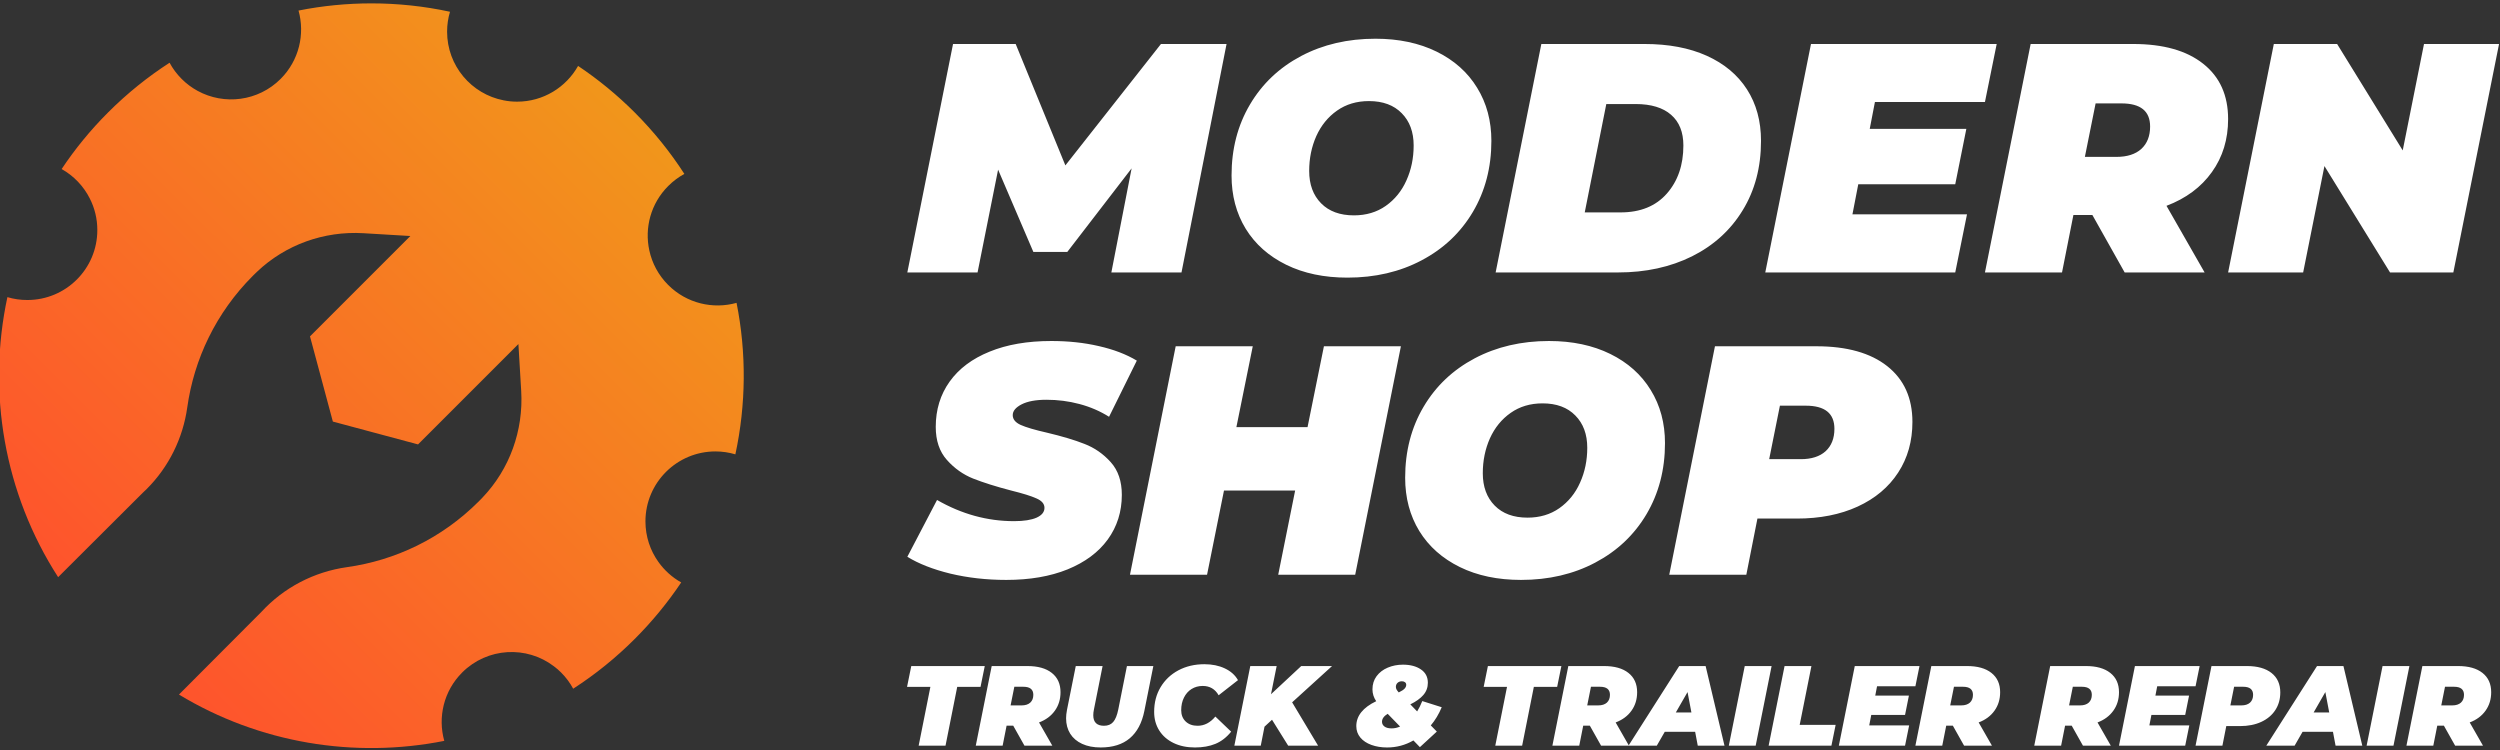 <?xml version="1.0" encoding="UTF-8"?>
<svg xmlns="http://www.w3.org/2000/svg" xmlns:xlink="http://www.w3.org/1999/xlink" xmlns:xodm="http://www.corel.com/coreldraw/odm/2003" xml:space="preserve" width="200mm" height="60mm" version="1.1" style="shape-rendering:geometricPrecision; text-rendering:geometricPrecision; image-rendering:optimizeQuality; fill-rule:evenodd; clip-rule:evenodd" viewBox="0 0 20000 6000">
 <rect x="0" y="0" width="20000" height="6000" fill="#333333" stroke="none"/>
 <defs>
  <style type="text/css">
   
    .fil1 {fill:white;fill-rule:nonzero}
    .fil0 {fill:url(#id0)}
   
  </style>
  <linearGradient id="id0" gradientUnits="userSpaceOnUse" x1="988.58" y1="4993.3" x2="5072.41" y2="887.08">
   <stop offset="0" style="stop-opacity:1; stop-color:#FE552C"></stop>
   <stop offset="1" style="stop-opacity:1; stop-color:#F1961B"></stop>
  </linearGradient>
 </defs>
 <g id="Layer_x0020_1">
  <g id="_2251638653168">
   <path class="fil0" d="M2388.13 84.37c52.75,188.17 4.98,398.76 -143.25,547 -179.85,179.85 -451.88,211.66 -664.47,95.28 -45.7,-24.97 -88.66,-56.78 -127.36,-95.48 -39.22,-39.22 -71.2,-82.71 -96.4,-129.33 -174.31,112.49 -339.36,245 -491.85,397.49 -141.19,141.19 -265.18,292.9 -371.57,452.99 96.59,54.39 175.43,136.54 225.4,236.12 38.46,75.49 59.97,161 59.97,251.67 0.35,309.38 -250.37,560.14 -559.98,559.97 -55.51,0 -108.82,-7.8 -159.5,-22.97 -162.85,758.34 -27.6,1567.57 405.99,2240.19l675.25 -673.38c11.47,-10.71 22.94,-21.49 33.85,-32.41 175.95,-175.95 289.23,-405.05 323.83,-652.1 54.03,-385.63 229.1,-757.23 525.53,-1053.66 10.39,-10.36 20.94,-20.55 31.29,-30.51 227.96,-217.63 537.57,-328.48 852.52,-309.6l375.46 22.41 -802.94 802.89 182.84 681.38 0.36 0.33 681.18 182.67 802.9 -802.93 22.37 375.49c18.72,314.72 -91.73,624.33 -309.37,852.28 -10.19,10.59 -20.35,21.14 -30.7,31.49 -296.47,296.43 -668.04,471.5 -1053.66,525.53 -262.62,36.84 -504.83,162.5 -684.52,357.71l-659.68 661.52c644.51,389.92 1404.88,513.35 2122.53,370.49 -52.8,-188.22 -5.05,-398.8 143.01,-546.84 200.77,-200.76 516.08,-217.04 735.18,-49.02 19.79,14.62 38.5,31.07 56.45,49.02 39.23,39.25 71.6,83.09 96.6,129.56 174.29,-112.52 339.39,-244.99 492.05,-397.68 141.19,-141.19 265.17,-292.93 372.13,-452.43 -72.15,-40.7 -134.35,-96.6 -182.09,-163.61 -65.5,-91.41 -103.8,-203.34 -103.99,-324.58 0.19,-309.18 250.73,-559.75 559.93,-559.94 55.51,0 109.02,8.36 159.51,23.33 85.88,-398.96 89.39,-811.81 9.43,-1211.89 -188.37,52.56 -398.76,4.99 -546.99,-143.22 -78.47,-78.48 -128.97,-174.87 -150.79,-275.92 -39.45,-180.05 11.07,-375.63 151.18,-515.71 39.23,-39.22 82.74,-71.62 129.16,-96.63 -112.51,-174.31 -245.02,-339.35 -397.67,-492.01 -141,-141.03 -292.77,-265.02 -452.64,-371.97 -95.84,170.62 -278.47,285.89 -487.98,285.89 -36.63,0 -72.71,-3.5 -107.47,-10.55 -257.81,-49.77 -452.47,-276.65 -452.47,-549.39 0,-55.51 8.13,-108.82 23.13,-159.31 -207.08,-44.69 -418.03,-67.04 -628.98,-67.04 -195.28,0 -390.57,19.13 -582.71,57.41z"></path>
   <path class="fil1" d="M9812.45 351.98l-360.49 1827.68 -561.12 0 162.11 -832.79 -514.47 668.45 -271.67 0 -282.04 -658.08 -164.33 822.42 -561.85 0 365.68 -1827.68 501.15 0 397.52 971.21 764.67 -971.21 524.84 0zm39.98 1051.89c0,-212.45 48.86,-401.21 147.32,-567.77 98.45,-166.56 234.65,-295.36 409.35,-387.89 175.44,-92.54 373.09,-138.43 594.42,-138.43 186.54,0 350.14,34.79 490.05,103.64 139.91,68.84 247.99,165.07 323.49,288.7 76.25,123.62 114,265 114,424.9 0,212.45 -49.59,401.95 -148.05,568.52 -98.45,165.81 -234.66,294.61 -410.1,387.14 -174.7,92.54 -372.35,138.43 -593.68,138.43 -185.8,0 -349.4,-34.05 -489.31,-102.89 -139.9,-68.85 -247.99,-164.34 -324.23,-287.96 -75.5,-123.62 -113.26,-265.75 -113.26,-426.39zm1456.82 -239.84c0,-108.08 -31.83,-193.94 -95.49,-258.35 -62.93,-64.4 -150.27,-96.96 -262.05,-96.96 -97.71,0 -182.85,25.16 -255.39,76.24 -71.8,50.33 -127.32,118.43 -165.82,203.57 -37.75,85.12 -57,177.66 -57,279.07 0,108.08 31.83,194.69 95.5,259.08 63.66,64.41 151.01,96.24 262.79,96.24 96.97,0 182.1,-25.16 253.9,-75.5 72.54,-51.08 128.07,-119.19 165.81,-204.31 38.5,-85.13 57.75,-178.41 57.75,-279.08zm1021.54 -812.05l825.38 0c191.74,0 357.55,31.08 497.45,94.01 139.92,62.92 247.25,152.49 322.02,268.71 74.76,116.22 112.51,253.91 112.51,412.32 0,210.97 -48.85,396.04 -146.56,555.19 -96.98,159.15 -232.44,282.03 -405.67,368.64 -173.21,85.87 -370.12,128.81 -591.46,128.81l-979.35 0 365.68 -1827.68zm634.4 1347.25c158.42,0 281.3,-50.34 369.39,-150.27 88.09,-99.93 132.5,-228.73 132.5,-384.93 0,-106.59 -32.57,-188.76 -98.45,-245.76 -65.14,-57 -159.89,-85.87 -283.52,-85.87l-234.66 0 -172.47 866.83 287.21 0zm2034.21 -883.11l-41.45 214.66 772.82 0 -88.83 443.41 -775.78 0 -46.64 240.59 916.43 0 -94.01 464.88 -1519.74 0 365.68 -1827.68 1485.69 0 -94 464.14 -880.17 0zm2332.54 830.55l304.99 532.99 -639.59 0 -258.34 -459.7 -151.75 0 -91.05 459.7 -616.63 0 365.67 -1827.68 820.2 0c240.59,0 427.13,52.56 559.63,157.67 133.25,105.11 199.87,252.42 199.87,442.67 0,162.11 -42.93,303.5 -129.54,424.16 -85.86,120.66 -207.27,210.97 -363.46,270.19zm-360.5 -819.45l-206.54 0 -85.87 427.86 253.18 0c85.12,0 151.74,-21.46 198.38,-63.66 46.63,-42.93 70.33,-102.89 70.33,-179.14 0,-123.62 -76.26,-185.06 -229.48,-185.06zm3020.96 -475.24l-365.69 1827.68 -506.33 0 -524.84 -851.29 -170.25 851.29 -600.35 0 365.68 -1827.68 506.34 0 524.84 851.28 170.26 -851.28 600.34 0z"></path>
   <path class="fil1" d="M7258.73 4454.25l237.62 -454.51c196.91,113.26 401.96,169.52 615.89,169.52 78.47,0 138.43,-9.63 180.63,-28.14 42.18,-19.24 62.91,-45.15 62.91,-78.46 0,-31.83 -21.46,-57 -64.4,-75.5 -42.2,-19.25 -109.55,-39.98 -202.09,-62.93 -122.14,-31.83 -222.81,-63.66 -303.5,-95.49 -79.95,-31.83 -150.28,-81.43 -210.23,-148.79 -59.96,-67.36 -89.57,-155.45 -89.57,-265.01 0,-137.69 37.01,-258.35 111.04,-361.98 74.02,-103.64 180.62,-183.58 319.78,-239.84 139.17,-57 303.51,-85.13 493.75,-85.13 135.47,0 262.05,13.32 379.75,40.71 117.7,26.65 219.12,65.14 304.24,116.22l-222.07 449.33c-71.81,-45.16 -150.27,-79.21 -236.89,-102.16 -85.86,-22.94 -173.95,-34.05 -264.26,-34.05 -85.13,0 -151.76,12.59 -199.12,37.02 -46.65,24.42 -70.33,52.56 -70.33,85.86 0,33.32 21.46,59.22 63.66,78.48 42.93,19.24 113.25,39.97 210.97,62.17 118.45,28.14 218.38,57.75 299.06,89.58 80.69,31.08 151.01,79.94 210.23,145.83 59.23,65.88 88.84,153.23 88.84,261.31 0,135.46 -37.76,254.64 -112.53,357.53 -74.76,102.9 -182.1,182.11 -321.26,239.1 -139.17,56.27 -302.76,84.39 -490.79,84.39 -158.42,0 -307.2,-17.02 -447.11,-50.33 -139.17,-34.06 -253.91,-79.21 -344.22,-134.73zm3948.5 -1684.07l-365.69 1827.68 -615.89 0 135.48 -673.63 -569.26 0 -135.46 673.63 -616.64 0 365.68 -1827.68 616.63 0 -131.02 646.98 569.25 0 131.03 -646.98 615.89 0zm34.05 1051.9c0,-212.46 48.86,-401.22 147.32,-567.78 98.45,-166.55 234.65,-295.36 409.35,-387.89 175.44,-92.53 373.09,-138.42 594.42,-138.42 186.54,0 350.14,34.79 490.05,103.63 139.9,68.84 247.99,165.08 323.49,288.7 76.25,123.63 114,265.01 114,424.9 0,212.46 -49.6,401.96 -148.05,568.52 -98.45,165.81 -234.66,294.62 -410.1,387.15 -174.7,92.53 -372.35,138.42 -593.68,138.42 -185.8,0 -349.4,-34.05 -489.31,-102.89 -139.9,-68.84 -247.99,-164.33 -324.23,-287.96 -75.51,-123.62 -113.26,-265.74 -113.26,-426.38zm1456.82 -239.85c0,-108.07 -31.83,-193.94 -95.49,-258.34 -62.93,-64.41 -150.27,-96.97 -262.06,-96.97 -97.71,0 -182.84,25.16 -255.38,76.25 -71.81,50.33 -127.32,118.43 -165.82,203.56 -37.75,85.13 -57,177.66 -57,279.08 0,108.07 31.83,194.69 95.5,259.08 63.66,64.4 151.01,96.23 262.79,96.23 96.97,0 182.1,-25.16 253.9,-75.5 72.54,-51.07 128.07,-119.18 165.81,-204.31 38.5,-85.12 57.75,-178.4 57.75,-279.08zm2601.24 -206.52c0,153.23 -37.74,287.95 -114,404.92 -75.5,116.22 -183.58,207.27 -323.48,271.66 -139.91,64.41 -302.77,96.24 -487.09,96.24l-315.34 0 -88.83 449.33 -616.64 0 365.68 -1827.68 812.06 0c243.55,0 432.31,53.3 566.3,159.15 133.98,105.86 201.34,254.65 201.34,446.38zm-624.02 54.78c0,-123.63 -76.26,-185.07 -229.48,-185.07l-206.54 0 -85.87 427.86 253.17 0c85.13,0 151.75,-21.46 198.39,-63.66 46.63,-42.92 70.33,-102.89 70.33,-179.13z"></path>
   <path class="fil1" d="M7443.2 5494.84l-186.77 0 33.79 -166.4 587.92 0 -33.8 166.4 -186.51 0 -93.65 470.53 -214.89 0 93.91 -470.53zm869.1 284.79l106.28 185.74 -222.89 0 -90.03 -160.2 -52.88 0 -31.74 160.2 -214.89 0 127.45 -636.93 285.83 0c83.83,0 148.85,18.32 195.02,54.95 46.44,36.63 69.65,87.97 69.65,154.26 0,56.5 -14.97,105.78 -45.14,147.82 -29.93,42.05 -72.24,73.53 -126.66,94.16zm-125.63 -285.57l-71.99 0 -29.91 149.11 88.22 0c29.67,0 52.88,-7.49 69.14,-22.19 16.25,-14.97 24.51,-35.86 24.51,-62.43 0,-43.08 -26.58,-64.49 -79.97,-64.49zm342.06 252.04c0,-19.35 2.32,-41.8 7.22,-67.33l70.17 -350.33 214.63 0 -69.14 346.71c-3.6,16.77 -5.41,32.25 -5.41,46.43 0,28.38 7.22,49.54 21.67,63.73 14.7,13.92 35.86,20.89 63.97,20.89 31.48,0 55.98,-10.06 73.53,-29.93 17.79,-20.12 31.46,-53.91 41.01,-101.12l69.13 -346.71 211.29 0 -71.98 359.35c-19.34,96.48 -58.3,169.23 -116.6,218.51 -58.05,49.01 -135.7,73.51 -232.95,73.51 -57.01,0 -106.28,-9.54 -147.81,-28.63 -41.54,-19.09 -73.53,-46.18 -95.71,-81.26 -21.92,-35.35 -33.02,-76.61 -33.02,-123.82zm704.51 -51.08c0,-74.04 17.03,-139.82 51.34,-197.35 34.31,-57.52 81.78,-102.67 142.66,-135.18 61.14,-32.5 130.53,-48.75 208.17,-48.75 61.15,0 115.58,11.09 162.79,33.28 47.46,22.19 82.81,53.65 105.76,94.16l-154.78 120.98c-28.63,-49.79 -70.94,-74.55 -127.44,-74.55 -33.28,0 -63.19,8.26 -89.26,24.51 -26.05,16.25 -46.17,39.21 -60.87,68.87 -14.7,29.42 -21.93,62.95 -21.93,100.35 0,37.67 11.87,67.85 35.86,90.81 23.99,22.7 55.72,34.05 95.19,34.05 53.91,0 101.38,-24.5 142.14,-73.78l126.4 120.99c-36.88,45.66 -78.94,78.17 -126.14,97.51 -46.95,19.35 -101.39,28.89 -163.29,28.89 -64.76,0 -122.03,-11.86 -171.55,-35.85 -49.28,-23.99 -87.46,-57.27 -114.54,-100.35 -27.09,-43.09 -40.51,-92.61 -40.51,-148.59zm1103.86 -76.37l207.66 346.72 -239.39 0 -129.24 -207.41 -60.12 55.46 -29.91 151.95 -211.29 0 127.44 -636.93 211.02 0 -45.4 225.47 241.97 -225.47 246.63 0 -319.37 290.21zm1109.26 184.72l48.24 49.27 -135.43 124.6 -51.85 -53.66c-65.01,37.4 -135.18,56.23 -210.25,56.23 -46.18,0 -87.96,-6.71 -125.63,-20.38 -37.66,-13.67 -67.33,-33.28 -88.74,-59.07 -21.41,-25.8 -32.24,-56.24 -32.24,-91.58 0,-81.77 53.13,-148.33 159.17,-199.15 -19.87,-29.15 -29.93,-60.88 -29.93,-94.68 0,-40.75 11.09,-75.84 33.02,-105.51 22.18,-29.66 51.84,-52.62 89.26,-68.36 37.4,-15.73 77.9,-23.73 121.49,-23.73 58.82,0 106.81,12.64 143.7,37.92 37.14,25.03 55.72,60.63 55.72,106.8 0,37.66 -12.12,70.43 -36.37,98.28 -24.26,27.87 -58.83,52.63 -103.97,74.56l54.69 56.5c14.71,-23.48 28.38,-51.09 41.02,-82.81l155.55 49.27c-22.96,55.21 -52.11,103.7 -87.45,145.5zm-279.38 -308.53c0,6.7 1.55,13.41 4.91,20.11 3.35,6.71 9.54,14.97 18.05,24.51 22.96,-11.09 38.7,-21.41 47.21,-30.95 8.51,-9.55 12.64,-19.61 12.64,-29.93 0,-8.52 -3.1,-15.48 -9.54,-20.64 -6.46,-5.16 -14.71,-7.73 -25.02,-7.73 -13.94,0 -25.55,4.12 -34.57,12.38 -9.03,8.25 -13.68,19.08 -13.68,32.25zm33.79 317.55l-99.31 -101.9c-30.18,18.32 -45.4,39.47 -45.4,63.72 0,15.22 6.44,27.86 19.6,37.92 13.16,10.06 32.25,14.97 57.78,14.97 22.96,0 45.4,-4.91 67.33,-14.71zm855.42 -317.55l-186.76 0 33.79 -166.4 587.91 0 -33.8 166.4 -186.5 0 -93.65 470.53 -214.89 0 93.9 -470.53zm869.1 284.79l106.29 185.74 -222.89 0 -90.04 -160.2 -52.87 0 -31.74 160.2 -214.89 0 127.44 -636.93 285.83 0c83.83,0 148.85,18.32 195.02,54.95 46.44,36.63 69.65,87.97 69.65,154.26 0,56.5 -14.96,105.78 -45.14,147.82 -29.92,42.05 -72.23,73.53 -126.66,94.16zm-125.63 -285.57l-71.98 0 -29.92 149.11 88.22 0c29.68,0 52.89,-7.49 69.14,-22.19 16.26,-14.97 24.51,-35.86 24.51,-62.43 0,-43.08 -26.57,-64.49 -79.97,-64.49zm761.52 360.38l-243 0 -63.72 110.93 -226.5 0 405.79 -636.93 211.27 0 150.91 636.93 -213.85 0 -20.9 -110.93zm-29.92 -154.78l-30.95 -163.04 -93.65 163.04 124.6 0zm426.68 -371.22l214.88 0 -127.44 636.93 -214.89 0 127.45 -636.93zm318.58 0l214.89 0 -93.9 470.28 287.63 0 -33.79 166.65 -502.27 0 127.44 -636.93zm739.86 161.75l-14.44 74.81 269.31 0 -30.95 154.52 -270.35 0 -16.25 83.85 319.36 0 -32.76 162 -529.62 0 127.45 -636.93 517.74 0 -32.76 161.75 -306.73 0zm812.86 289.44l106.29 185.74 -222.89 0 -90.04 -160.2 -52.87 0 -31.74 160.2 -214.89 0 127.44 -636.93 285.83 0c83.84,0 148.85,18.32 195.02,54.95 46.44,36.63 69.65,87.97 69.65,154.26 0,56.5 -14.96,105.78 -45.14,147.82 -29.92,42.05 -72.23,73.53 -126.66,94.16zm-125.63 -285.57l-71.98 0 -29.92 149.11 88.22 0c29.68,0 52.89,-7.49 69.14,-22.19 16.26,-14.97 24.51,-35.86 24.51,-62.43 0,-43.08 -26.57,-64.49 -79.97,-64.49zm1076.5 285.57l106.29 185.74 -222.89 0 -90.04 -160.2 -52.87 0 -31.74 160.2 -214.89 0 127.44 -636.93 285.83 0c83.84,0 148.85,18.32 195.02,54.95 46.44,36.63 69.66,87.97 69.66,154.26 0,56.5 -14.97,105.78 -45.14,147.82 -29.93,42.05 -72.24,73.53 -126.67,94.16zm-125.63 -285.57l-71.98 0 -29.91 149.11 88.21 0c29.68,0 52.89,-7.49 69.14,-22.19 16.26,-14.97 24.51,-35.86 24.51,-62.43 0,-43.08 -26.57,-64.49 -79.97,-64.49zm603.13 -3.87l-14.44 74.81 269.32 0 -30.96 154.52 -270.35 0 -16.25 83.85 319.36 0 -32.76 162 -529.61 0 127.44 -636.93 517.74 0 -32.76 161.75 -306.73 0zm984.66 49.27c0,53.4 -13.15,100.35 -39.72,141.11 -26.31,40.5 -63.98,72.23 -112.73,94.67 -48.76,22.45 -105.51,33.54 -169.75,33.54l-109.89 0 -30.96 156.59 -214.89 0 127.44 -636.93 282.99 0c84.87,0 150.66,18.58 197.35,55.47 46.69,36.88 70.16,88.74 70.16,155.55zm-217.46 19.09c0,-43.08 -26.57,-64.49 -79.97,-64.49l-71.98 0 -29.92 149.11 88.22 0c29.68,0 52.89,-7.49 69.14,-22.19 16.26,-14.97 24.51,-35.86 24.51,-62.43zm638.79 295.89l-243 0 -63.72 110.93 -226.5 0 405.79 -636.93 211.27 0 150.91 636.93 -213.85 0 -20.9 -110.93zm-29.92 -154.78l-30.96 -163.04 -93.64 163.04 124.6 0zm426.67 -371.22l214.89 0 -127.44 636.93 -214.89 0 127.44 -636.93zm697.29 451.19l106.29 185.74 -222.89 0 -90.04 -160.2 -52.87 0 -31.74 160.2 -214.89 0 127.44 -636.93 285.83 0c83.84,0 148.85,18.32 195.02,54.95 46.44,36.63 69.66,87.97 69.66,154.26 0,56.5 -14.97,105.78 -45.14,147.82 -29.93,42.05 -72.24,73.53 -126.67,94.16zm-125.63 -285.57l-71.98 0 -29.91 149.11 88.21 0c29.68,0 52.89,-7.49 69.14,-22.19 16.26,-14.97 24.51,-35.86 24.51,-62.43 0,-43.08 -26.57,-64.49 -79.97,-64.49z"></path>
  </g>
 </g>
</svg>
